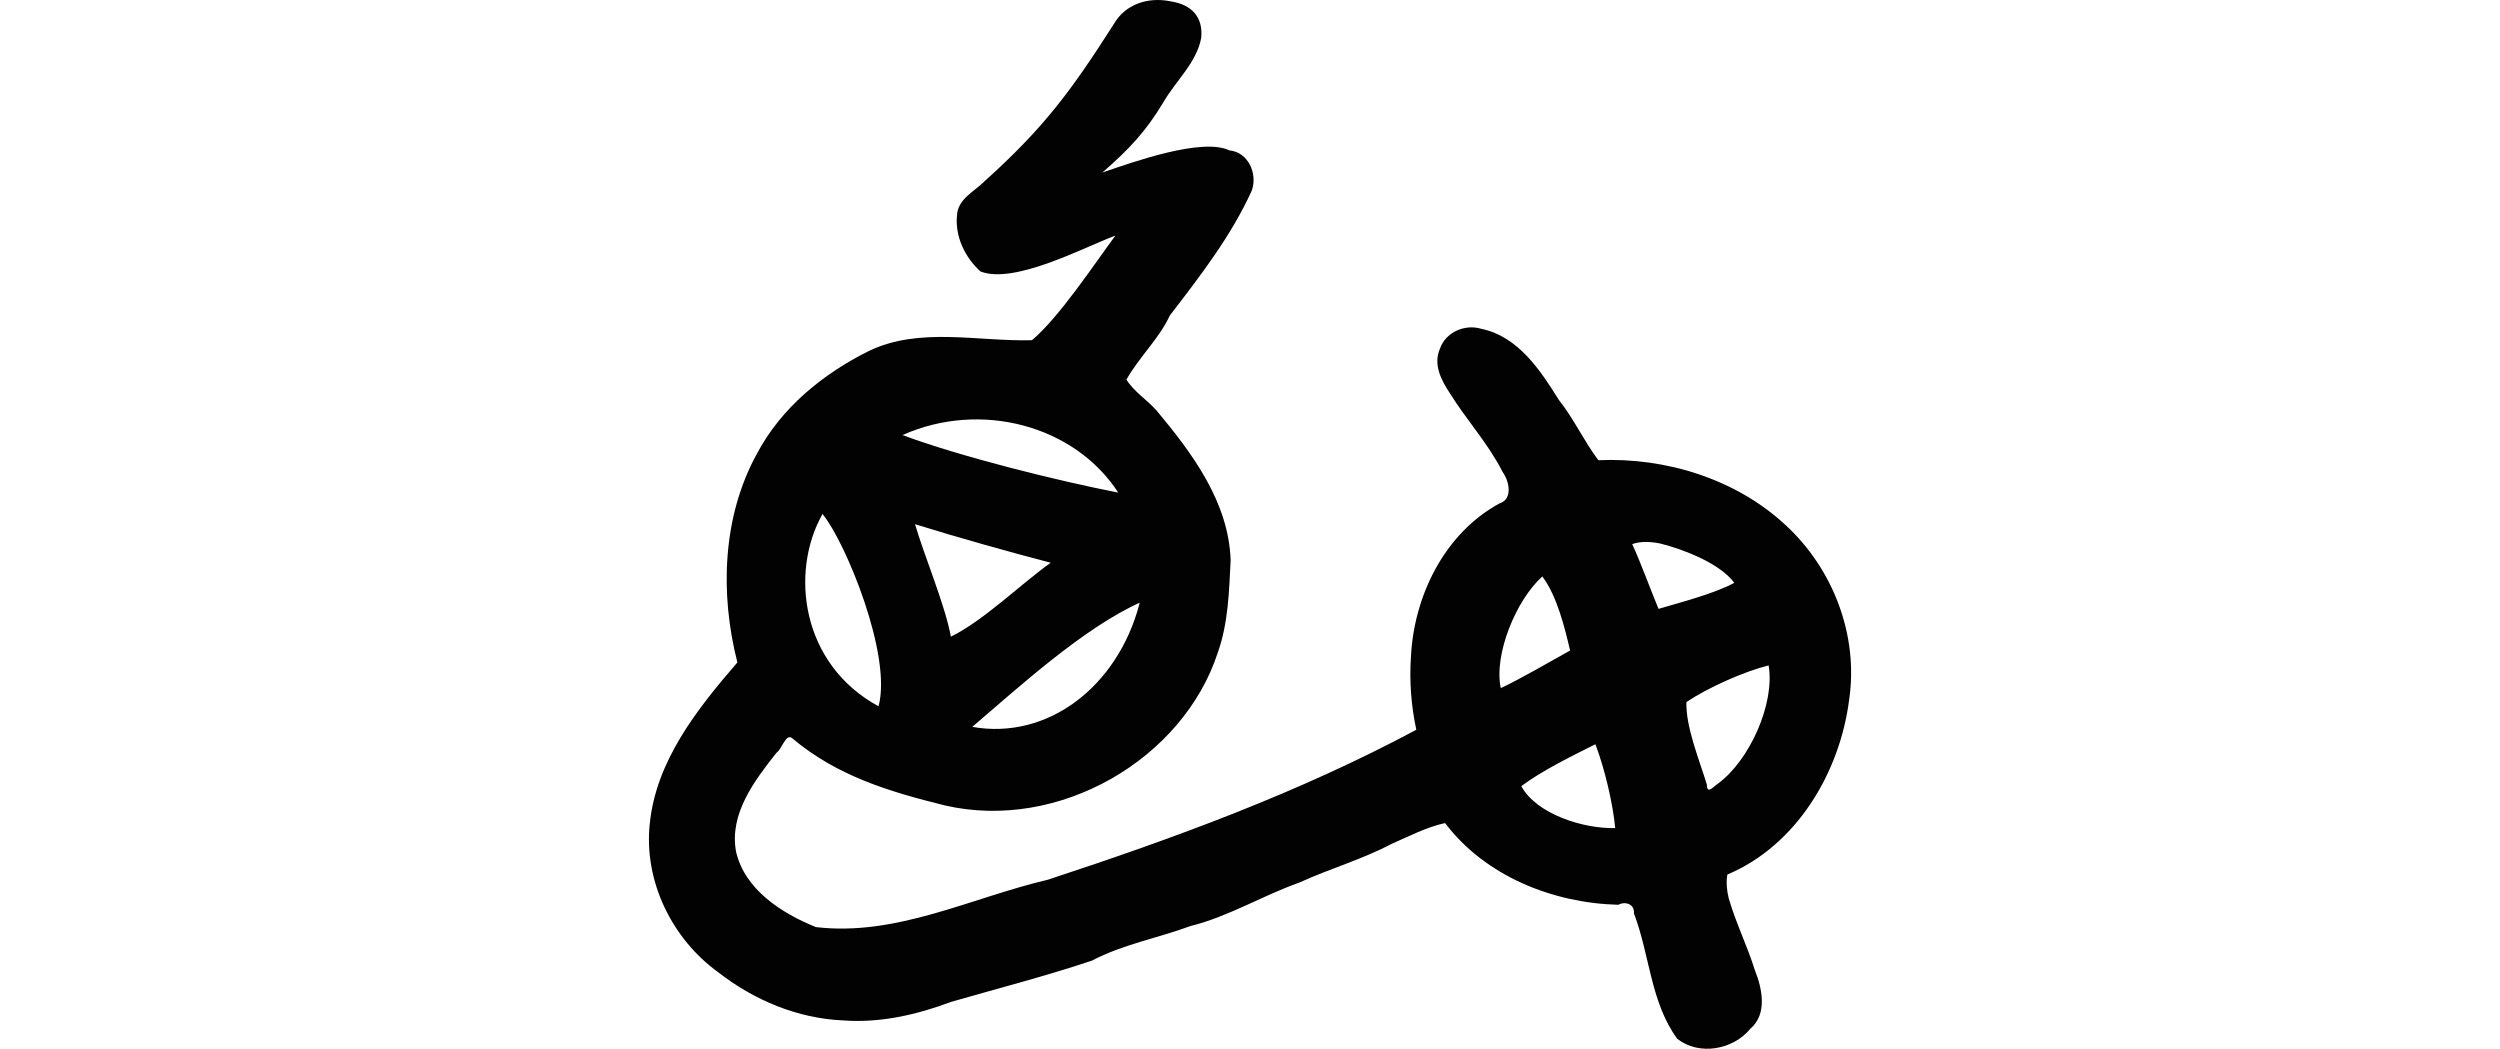 <?xml version="1.0" encoding="UTF-8" standalone="no"?>
<!-- Created with Inkscape (http://www.inkscape.org/) -->

<svg
   xmlns:dc="http://purl.org/dc/elements/1.1/"
   xmlns:cc="http://creativecommons.org/ns#"
   xmlns:rdf="http://www.w3.org/1999/02/22-rdf-syntax-ns#"
   xmlns:svg="http://www.w3.org/2000/svg"
   xmlns="http://www.w3.org/2000/svg"
   xmlns:sodipodi="http://sodipodi.sourceforge.net/DTD/sodipodi-0.dtd"
   xmlns:inkscape="http://www.inkscape.org/namespaces/inkscape"
   width="200"
   height="83.901"
   id="svg2"
   version="1.1"
   inkscape:version="0.48.2 r9819"
   sodipodi:docname="lion's.svg">
  <defs
     id="defs4" />
  <sodipodi:namedview
     id="base"
     pagecolor="#ffffff"
     bordercolor="#666666"
     borderopacity="1.0"
     inkscape:pageopacity="0.0"
     inkscape:pageshadow="2"
     inkscape:zoom="0.7"
     inkscape:cx="137.16444"
     inkscape:cy="11.793723"
     inkscape:document-units="px"
     inkscape:current-layer="layer1"
     showgrid="false"
     fit-margin-top="0"
     fit-margin-left="0"
     fit-margin-right="0"
     fit-margin-bottom="0"
     inkscape:window-width="1366"
     inkscape:window-height="706"
     inkscape:window-x="-8"
     inkscape:window-y="-8"
     inkscape:window-maximized="1"
     showguides="true"
     inkscape:guide-bbox="true" />
  <g
     inkscape:label="Layer 1"
     inkscape:groupmode="layer"
     id="layer1"
     transform="translate(-1054.872,-2389.603)">
    <path
       style="fill:#000000;fill-opacity:1;stroke:none"
       d=""
       id="path5131"
       inkscape:connector-curvature="0"
       transform="translate(884.566,2181.358)" />
    <path
       style="fill:#020202"
       d="m 1148.514,2389.709 c -1.875,-0.383 -3.65,0.284 -4.523,1.799 -3.393,5.316 -5.581,8.297 -10.322,12.564 -0.833,0.857 -2.187,1.432 -2.239,2.787 -0.166,1.672 0.66,3.365 1.881,4.462 2.696,1.048 8.217,-1.901 10.794,-2.873 -1.694,2.289 -4.482,6.523 -6.676,8.372 -4.321,0.12 -8.966,-1.087 -13.033,0.854 -3.681,1.827 -7.038,4.559 -8.977,8.241 -2.769,5.037 -2.959,11.196 -1.557,16.682 -3.212,3.725 -6.526,7.879 -7.016,12.967 -0.461,4.567 1.796,9.157 5.483,11.822 2.866,2.228 6.35,3.7 10.014,3.852 2.96,0.22 5.89,-0.459 8.639,-1.49 3.75,-1.08 7.54,-2.053 11.237,-3.291 2.475,-1.303 5.272,-1.803 7.873,-2.764 3.054,-0.756 5.764,-2.436 8.723,-3.482 2.437,-1.12 5.019,-1.843 7.392,-3.099 1.383,-0.611 2.825,-1.351 4.269,-1.663 3.223,4.252 8.621,6.402 13.865,6.538 0.566,-0.308 1.311,-0.043 1.244,0.685 1.266,3.296 1.323,7.113 3.469,10.039 1.765,1.374 4.47,0.874 5.844,-0.807 1.383,-1.181 0.951,-3.217 0.363,-4.683 -0.608,-1.957 -1.527,-3.784 -2.096,-5.767 -0.146,-0.611 -0.218,-1.279 -0.104,-1.887 5.538,-2.334 8.996,-8.152 9.741,-13.982 0.768,-5.165 -1.294,-10.501 -5.106,-13.995 -3.964,-3.675 -9.571,-5.408 -14.955,-5.169 -1.148,-1.522 -1.956,-3.305 -3.155,-4.815 -1.481,-2.377 -3.271,-5.098 -6.222,-5.7 -1.325,-0.4 -2.861,0.286 -3.306,1.615 -0.536,1.228 0.103,2.49 0.78,3.507 1.341,2.166 3.091,4.054 4.245,6.338 0.521,0.709 0.846,2.171 -0.259,2.514 -4.394,2.394 -6.847,7.396 -7.08,12.3 -0.128,1.942 0.024,3.901 0.431,5.805 -9.378,5.02 -19.389,8.684 -29.48,11.997 -6.132,1.438 -12.114,4.554 -18.551,3.789 -2.744,-1.107 -5.704,-3.006 -6.393,-6.051 -0.544,-3.026 1.476,-5.66 3.236,-7.894 0.432,-0.268 0.747,-1.568 1.245,-1.176 3.601,3.036 7.758,4.28 12.233,5.389 9.113,2.101 19.054,-3.694 21.834,-12.24 0.837,-2.365 0.897,-4.896 1.023,-7.368 -0.148,-4.647 -3.063,-8.562 -5.934,-11.994 -0.751,-0.845 -1.815,-1.515 -2.402,-2.464 1.005,-1.797 2.6,-3.248 3.473,-5.133 2.428,-3.156 4.91,-6.364 6.555,-9.99 0.483,-1.333 -0.278,-3.075 -1.79,-3.216 -2.161,-1.036 -7.628,0.897 -10.166,1.773 2.147,-1.869 3.487,-3.288 4.902,-5.656 0.985,-1.688 2.665,-3.176 3.01,-5.133 0.152,-1.646 -0.754,-2.648 -2.453,-2.908 z m 39.202,43.382 c 1.875,0.473 4.755,1.587 5.898,3.138 -1.594,0.869 -4.312,1.566 -6.06,2.083 -0.659,-1.586 -1.391,-3.623 -2.104,-5.181 0.721,-0.252 1.517,-0.193 2.266,-0.041 z m -43.385,-4.08 c -4.84,-0.943 -12.634,-2.876 -17.259,-4.603 6.264,-2.789 13.774,-0.774 17.259,4.603 z m 33.973,6.772 c 1.123,1.517 1.76,4.063 2.174,5.862 -1.509,0.833 -3.982,2.284 -5.545,3.007 -0.572,-2.72 1.246,-7.066 3.323,-8.932 z m 18.058,7.051 c 0.519,3.075 -1.534,7.602 -4.041,9.45 -0.338,0.212 -0.904,0.934 -0.902,0.079 -0.581,-1.907 -1.706,-4.628 -1.632,-6.597 1.724,-1.159 4.613,-2.442 6.575,-2.932 z m -68.129,-11.247 c 2.967,0.93 7.685,2.258 10.693,3.034 -2.336,1.666 -5.394,4.654 -7.983,5.916 -0.457,-2.518 -2.162,-6.549 -2.869,-9.003 l 0.14,0.048 0.02,0 z m -7.51,-0.797 c 1.788,2.198 5.538,11.239 4.432,15.315 -6.186,-3.352 -7.117,-10.731 -4.477,-15.391 z m 25.295,7.152 c -1.75,6.601 -7.338,10.886 -13.364,9.811 3.762,-3.218 8.886,-7.89 13.391,-9.934 z m 36.51,11.265 c 0.715,1.904 1.368,4.613 1.561,6.639 -2.455,0.084 -6.285,-1.084 -7.513,-3.35 1.587,-1.208 4.148,-2.462 5.923,-3.352 z"
       id="path5325"
       inkscape:connector-curvature="0"
       sodipodi:nodetypes="cccccccccccccccccccccccccccccccccccccccccccccccccccccccccccccccccccccccccccccccccccccccccccccc" />
  </g>
</svg>
